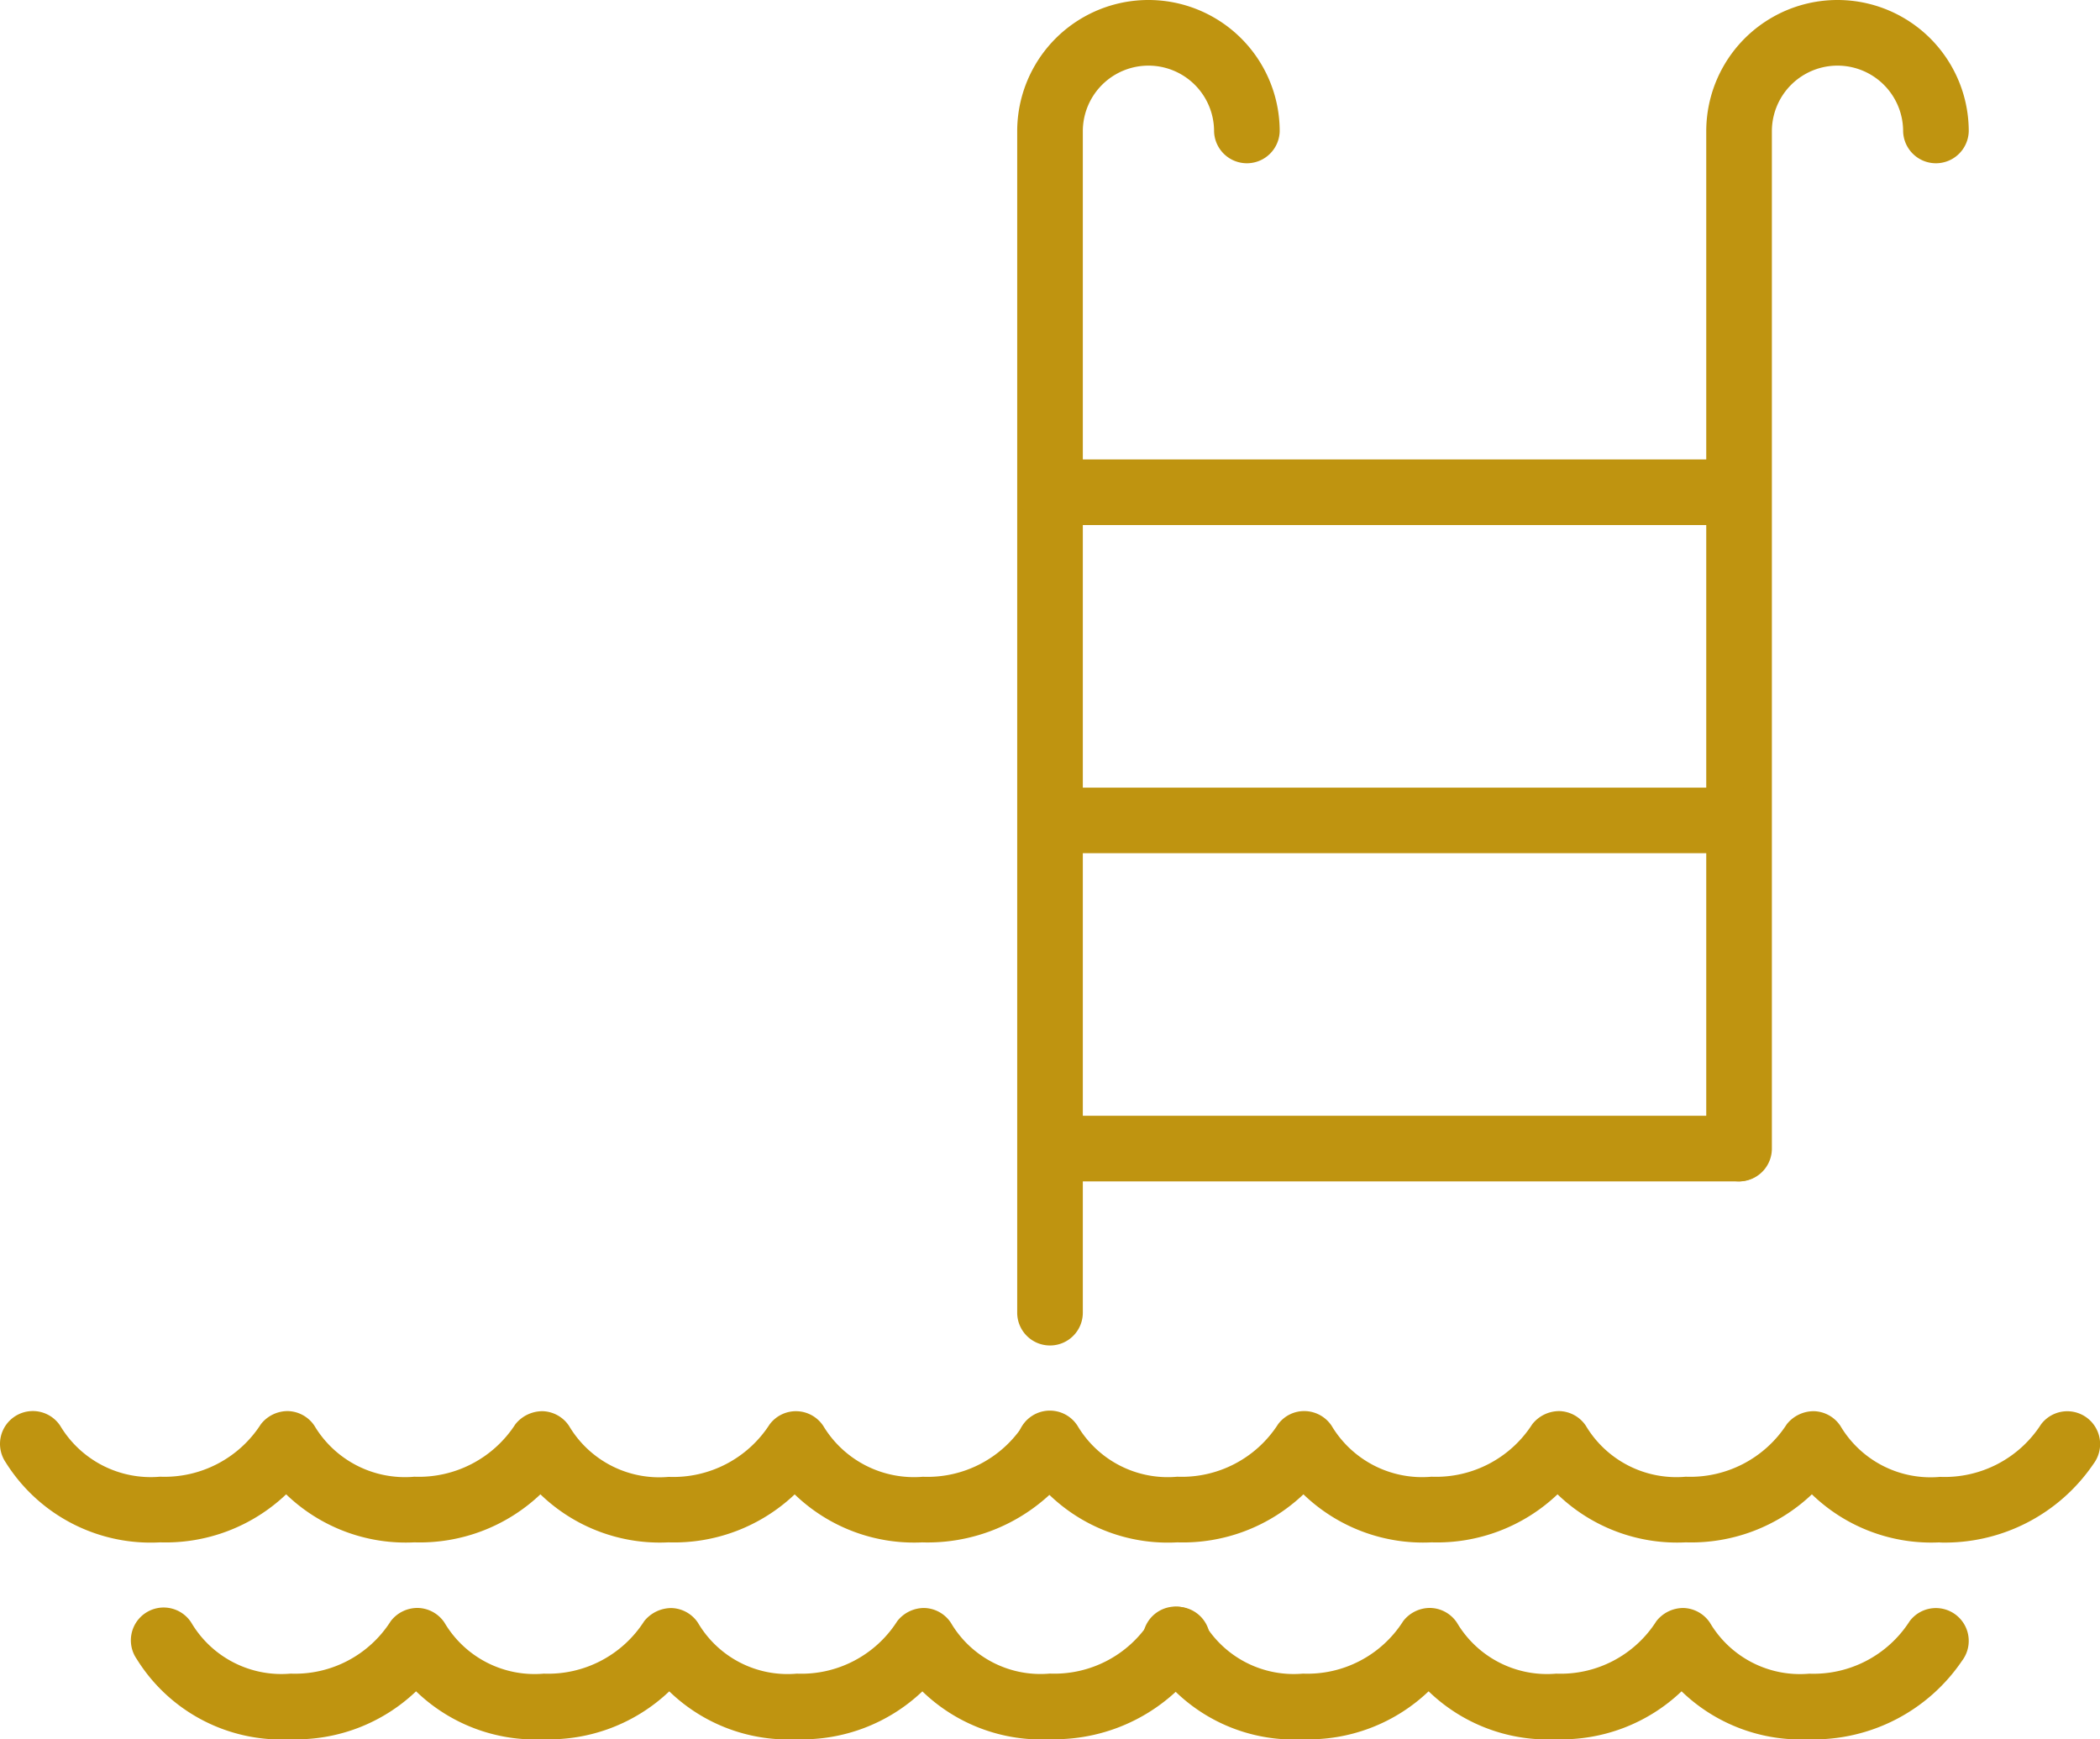 <svg id="Group_1570" data-name="Group 1570" xmlns="http://www.w3.org/2000/svg" xmlns:xlink="http://www.w3.org/1999/xlink" width="100" height="82.813" viewBox="0 0 100 82.813">
  <defs>
    <clipPath id="clip-path">
      <rect id="Rectangle_624" data-name="Rectangle 624" width="100" height="82.813" fill="#bf9410"/>
    </clipPath>
  </defs>
  <g id="Group_1569" data-name="Group 1569" clip-path="url(#clip-path)">
    <path id="Path_9678" data-name="Path 9678" d="M65.375,37.125H32.563a1.563,1.563,0,0,1,0-3.125H65.375a1.563,1.563,0,0,1,0,3.125" transform="translate(17.438 19.125)" fill="#bf9410"/>
    <path id="Path_9679" data-name="Path 9679" d="M32.563,64.063A1.562,1.562,0,0,1,31,62.5V6.25a6.25,6.25,0,0,1,12.5,0,1.563,1.563,0,0,1-3.125,0,3.125,3.125,0,0,0-6.25,0V62.5a1.562,1.562,0,0,1-1.562,1.563" transform="translate(17.438)" fill="#bf9410"/>
    <path id="Path_9680" data-name="Path 9680" d="M53.563,56.25A1.562,1.562,0,0,1,52,54.688V6.25a6.25,6.25,0,0,1,12.5,0,1.563,1.563,0,0,1-3.125,0,3.125,3.125,0,0,0-6.25,0V54.688a1.562,1.562,0,0,1-1.562,1.563" transform="translate(29.25)" fill="#bf9410"/>
    <path id="Path_9681" data-name="Path 9681" d="M65.375,17.125H32.563a1.563,1.563,0,0,1,0-3.125H65.375a1.563,1.563,0,0,1,0,3.125" transform="translate(17.438 7.875)" fill="#bf9410"/>
    <path id="Path_9682" data-name="Path 9682" d="M65.375,27.125H32.563a1.563,1.563,0,0,1,0-3.125H65.375a1.563,1.563,0,0,1,0,3.125" transform="translate(17.438 13.5)" fill="#bf9410"/>
    <path id="Path_9683" data-name="Path 9683" d="M74.942,49.25a8.182,8.182,0,0,1-6.1-2.287,8.348,8.348,0,0,1-6.006,2.287,8.208,8.208,0,0,1-6.106-2.287,8.328,8.328,0,0,1-6,2.287,8.212,8.212,0,0,1-6.1-2.287,8.328,8.328,0,0,1-6.006,2.287,8.128,8.128,0,0,1-7.353-3.822,1.562,1.562,0,1,1,2.6-1.731,5,5,0,0,0,4.752,2.428,5.446,5.446,0,0,0,4.8-2.5A1.547,1.547,0,0,1,44.711,43a1.57,1.57,0,0,1,1.258.694,5.022,5.022,0,0,0,4.758,2.431,5.446,5.446,0,0,0,4.8-2.5A1.639,1.639,0,0,1,56.82,43a1.572,1.572,0,0,1,1.256.694,5.02,5.02,0,0,0,4.759,2.431,5.473,5.473,0,0,0,4.812-2.5,1.638,1.638,0,0,1,1.3-.62,1.566,1.566,0,0,1,1.253.7,4.991,4.991,0,0,0,4.745,2.427,5.455,5.455,0,0,0,4.809-2.5,1.563,1.563,0,1,1,2.5,1.878,8.56,8.56,0,0,1-7.308,3.748" transform="translate(17.438 24.187)" fill="#bf9410"/>
    <path id="Path_9684" data-name="Path 9684" d="M43.942,49.25a8.193,8.193,0,0,1-6.1-2.284,8.345,8.345,0,0,1-6.008,2.284,8.182,8.182,0,0,1-6.1-2.287,8.345,8.345,0,0,1-6,2.287,8.212,8.212,0,0,1-6.108-2.287,8.327,8.327,0,0,1-6,2.287A8.148,8.148,0,0,1,.264,45.431a1.563,1.563,0,0,1,2.6-1.738,5.026,5.026,0,0,0,4.759,2.431,5.448,5.448,0,0,0,4.8-2.5A1.618,1.618,0,0,1,13.714,43a1.567,1.567,0,0,1,1.256.694,5.024,5.024,0,0,0,4.761,2.431,5.472,5.472,0,0,0,4.811-2.5,1.654,1.654,0,0,1,1.3-.62,1.569,1.569,0,0,1,1.255.7,4.99,4.99,0,0,0,4.744,2.427,5.455,5.455,0,0,0,4.809-2.5A1.562,1.562,0,0,1,39.2,43.7a5.045,5.045,0,0,0,4.745,2.427,5.449,5.449,0,0,0,4.808-2.5,1.563,1.563,0,0,1,2.5,1.875,8.556,8.556,0,0,1-7.309,3.75" transform="translate(0 24.187)" fill="#bf9410"/>
    <path id="Path_9685" data-name="Path 9685" d="M66.549,55.25a8.165,8.165,0,0,1-6.08-2.283A8.275,8.275,0,0,1,54.5,55.25a8.16,8.16,0,0,1-6.077-2.283,8.281,8.281,0,0,1-5.978,2.283,8.091,8.091,0,0,1-7.328-3.825A1.563,1.563,0,1,1,37.719,49.7a4.969,4.969,0,0,0,4.722,2.425,5.4,5.4,0,0,0,4.772-2.5,1.607,1.607,0,0,1,1.3-.627,1.565,1.565,0,0,1,1.258.7,4.986,4.986,0,0,0,4.73,2.428,5.4,5.4,0,0,0,4.769-2.5A1.631,1.631,0,0,1,60.56,49a1.574,1.574,0,0,1,1.259.7,4.98,4.98,0,0,0,4.73,2.428,5.435,5.435,0,0,0,4.781-2.5,1.563,1.563,0,1,1,2.5,1.878,8.538,8.538,0,0,1-7.28,3.748" transform="translate(19.606 27.562)" fill="#bf9410"/>
    <path id="Path_9686" data-name="Path 9686" d="M47.743,55.25a8.144,8.144,0,0,1-6.07-2.28,8.3,8.3,0,0,1-5.98,2.28,8.14,8.14,0,0,1-6.072-2.281,8.3,8.3,0,0,1-5.977,2.281,8.16,8.16,0,0,1-6.08-2.283,8.275,8.275,0,0,1-5.973,2.283A8.107,8.107,0,0,1,4.26,51.428a1.562,1.562,0,1,1,2.6-1.731,4.986,4.986,0,0,0,4.73,2.428,5.4,5.4,0,0,0,4.769-2.5,1.6,1.6,0,0,1,1.3-.627,1.569,1.569,0,0,1,1.258.7,4.984,4.984,0,0,0,4.731,2.428,5.43,5.43,0,0,0,4.78-2.5,1.665,1.665,0,0,1,1.3-.623,1.569,1.569,0,0,1,1.258.7,4.95,4.95,0,0,0,4.714,2.423,5.411,5.411,0,0,0,4.778-2.5A1.624,1.624,0,0,1,41.77,49a1.567,1.567,0,0,1,1.258.7,4.954,4.954,0,0,0,4.716,2.423,5.408,5.408,0,0,0,4.778-2.5,1.563,1.563,0,1,1,2.5,1.872,8.516,8.516,0,0,1-7.283,3.752" transform="translate(2.249 27.562)" fill="#bf9410"/>
  </g>
</svg>
